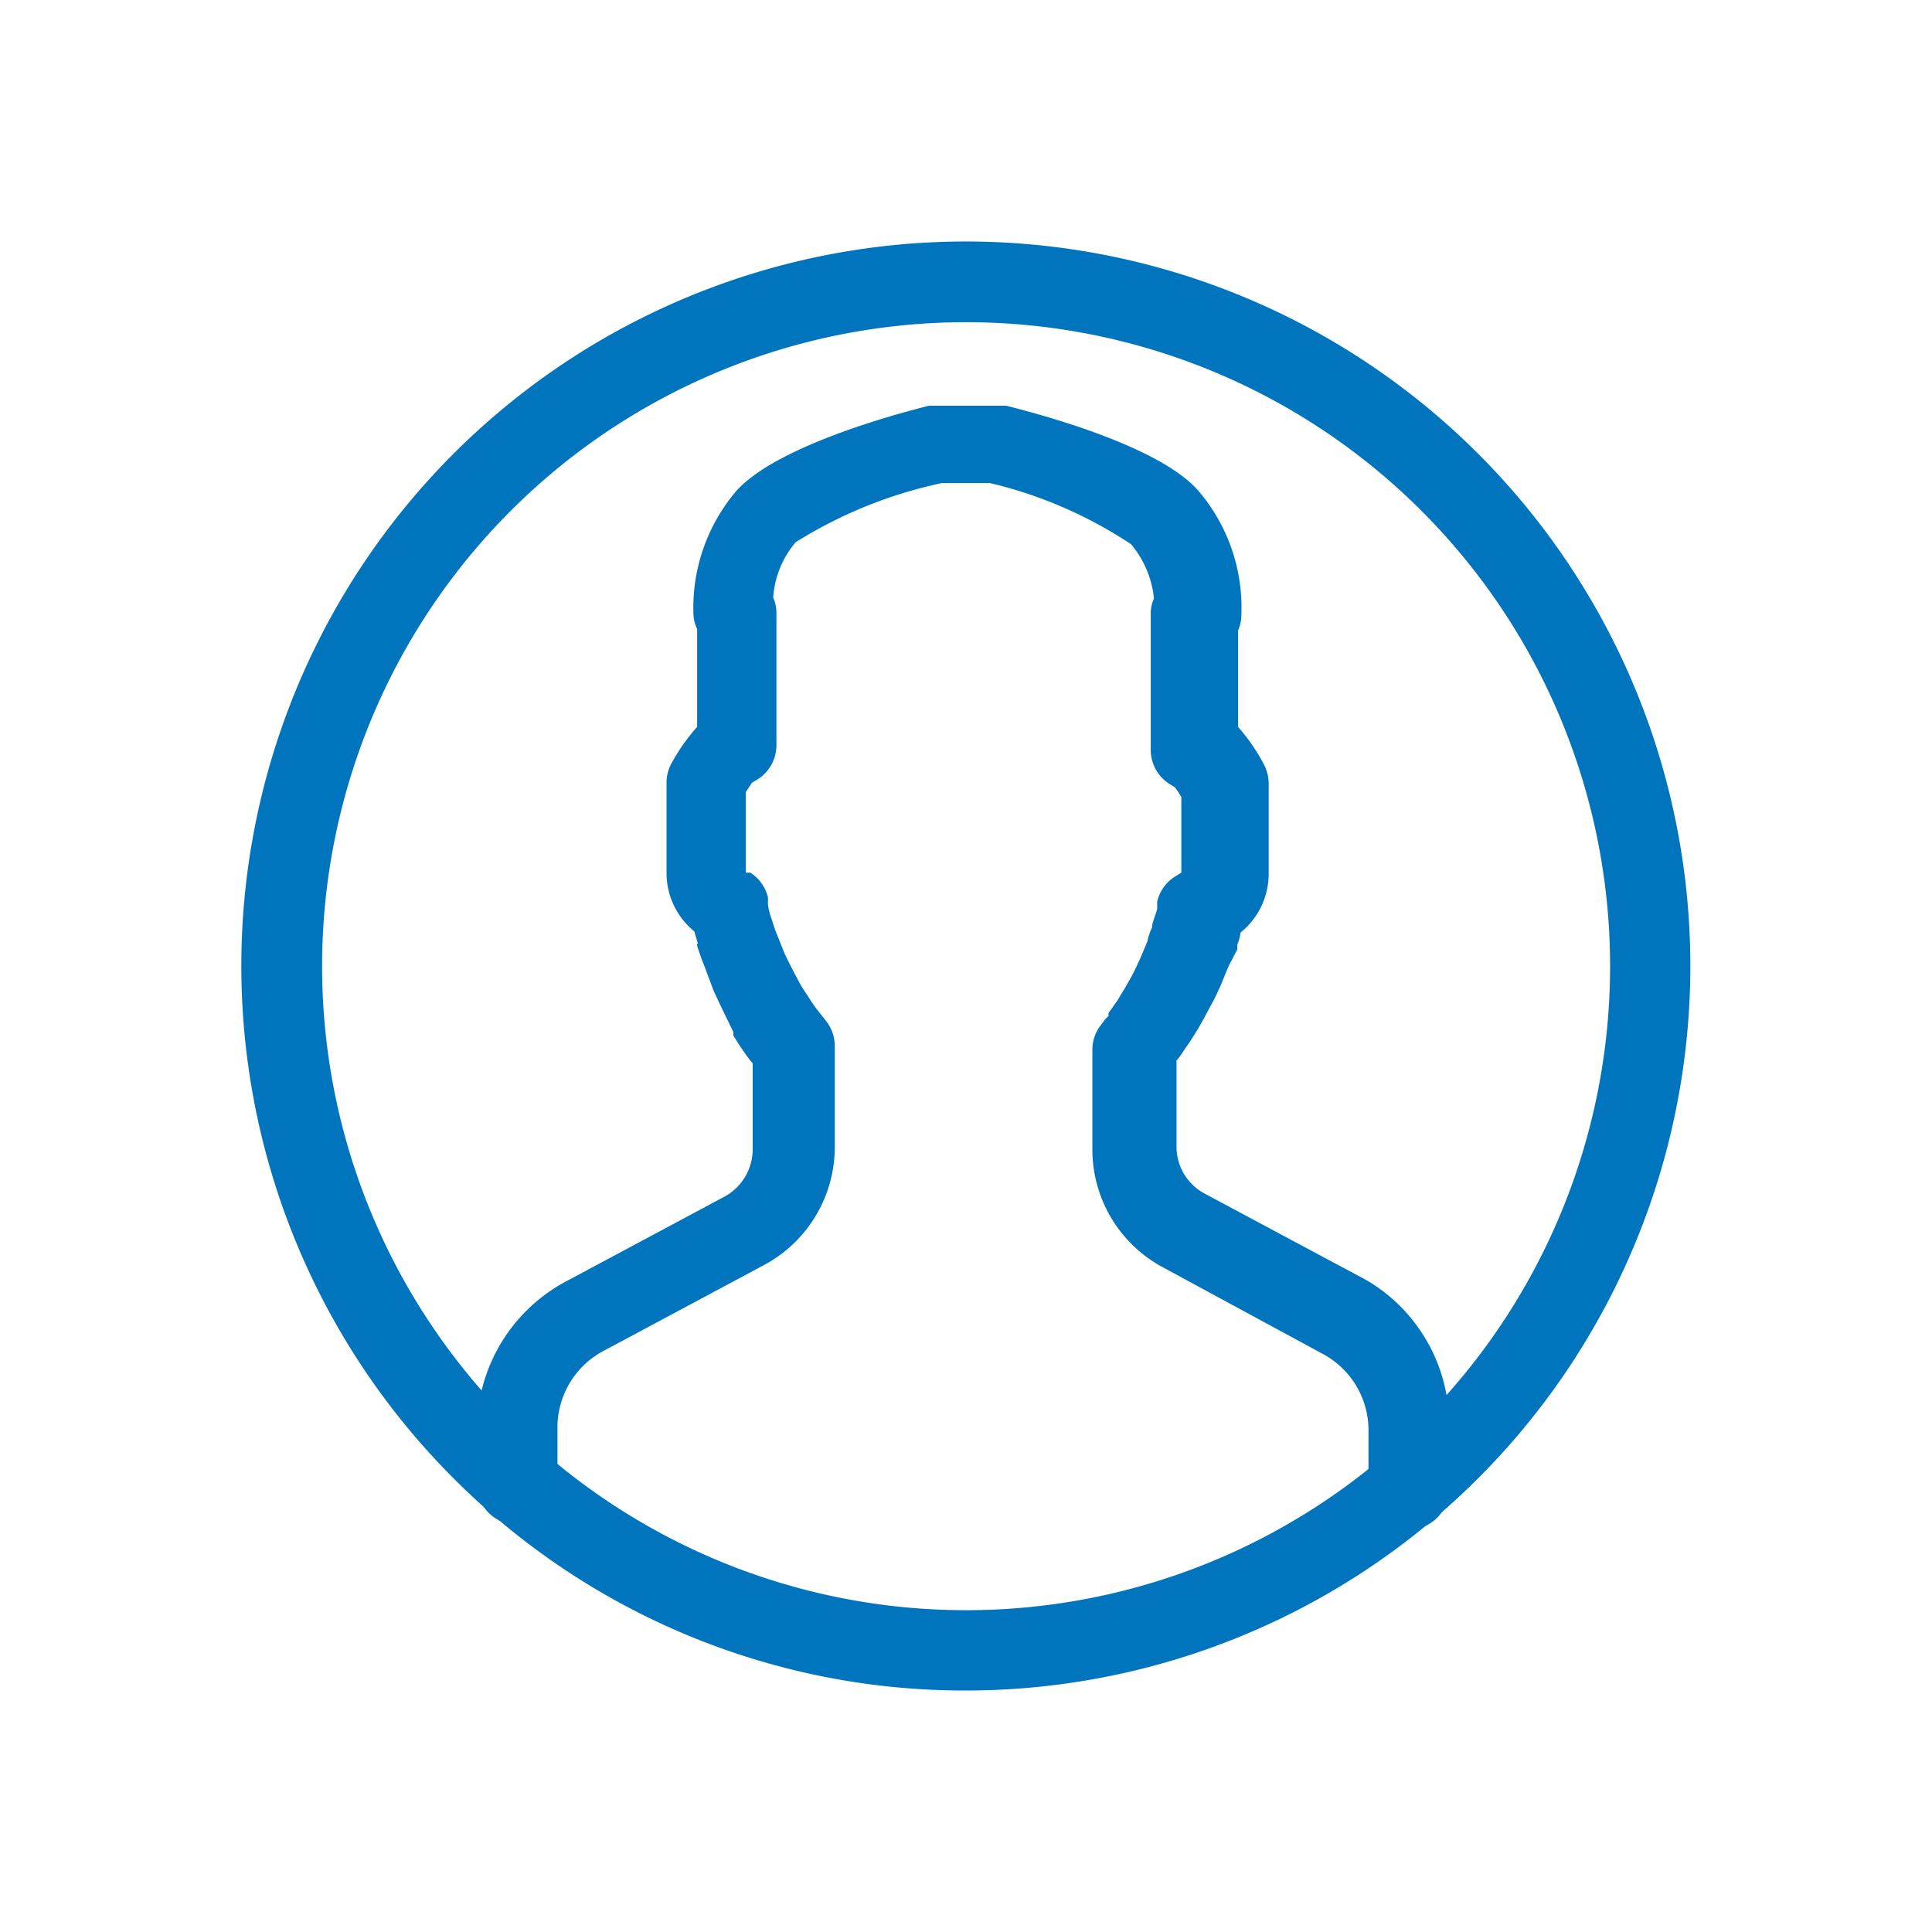 <svg xmlns="http://www.w3.org/2000/svg" view-box="0 0 48 48" height="48" width="48">
  <defs>
    <style>
      .prefix__a {
        fill: #0075be;
      }
    </style>
  </defs>
  <path
    class="prefix__a"
    d="M24 42a17.91 17.91 0 0 1-12.74-5.28A18 18 0 1 1 24 42Zm-11.31-6.68a16 16 0 1 0 0-22.63 16 16 0 0 0 0 22.63Z"
  />
  <path
    class="prefix__a"
    d="M35 38a1 1 0 0 1-1-1v-1.46a2.15 2.15 0 0 0-1.15-1.91l-3.95-2.14a3.32 3.32 0 0 1-1.76-2.94v-2.48a1 1 0 0 1 .24-.64l.08-.11.08-.08v-.07l.22-.31.12-.2c.1-.16.2-.34.3-.53l.15-.32.18-.43a1.28 1.28 0 0 1 .11-.33c0-.12.1-.34.13-.47v-.18a1 1 0 0 1 .44-.62l.16-.1V19.8c-.05-.08-.1-.16-.16-.24l-.13-.08a1 1 0 0 1-.47-.85v-3.37a.88.88 0 0 1 .08-.39 2.48 2.48 0 0 0-.57-1.35A10.88 10.88 0 0 0 24.59 12h-1.18a11.2 11.2 0 0 0-3.64 1.47 2.35 2.35 0 0 0-.56 1.38.9.9 0 0 1 .08.36v3.31a1 1 0 0 1-.48.85l-.13.08-.15.23v2h.11a1 1 0 0 1 .44.62v.18a1.78 1.78 0 0 0 .1.38 3.4 3.4 0 0 0 .15.42l.15.38c.07.16.13.27.18.37s.19.37.28.52l.14.21c.08.13.15.23.21.31l.22.28a1 1 0 0 1 .23.64v2.48A3.33 3.33 0 0 1 19 31.42l-4 2.14a2.15 2.15 0 0 0-1.15 1.91v1.41a1 1 0 0 1-2 0v-1.34A4.18 4.18 0 0 1 14 31.87l4-2.14a1.34 1.34 0 0 0 .7-1.18v-2.13l-.08-.1c-.08-.1-.16-.22-.26-.37l-.14-.22v-.09l-.31-.64c-.06-.13-.13-.27-.19-.41L17.5 24c-.06-.14-.11-.29-.16-.44s0-.1 0-.11l-.09-.31a1.87 1.87 0 0 1-.69-1.46v-2.22a1 1 0 0 1 .12-.49 4.81 4.81 0 0 1 .64-.91v-2.43a1 1 0 0 1-.09-.33 4.48 4.48 0 0 1 1.07-3.11c1-1.1 3.9-1.89 4.78-2.11H25c.87.22 3.8 1 4.77 2.11a4.46 4.46 0 0 1 1.07 3.11.9.9 0 0 1-.08.36v2.4a4.76 4.76 0 0 1 .63.91 1.05 1.05 0 0 1 .13.49v2.25a1.88 1.88 0 0 1-.7 1.46 1.11 1.11 0 0 1-.08.3v.12l-.22.42-.2.49c-.09.19-.15.33-.22.45s-.23.44-.36.65l-.17.27-.26.38-.08.1v2.13a1.32 1.32 0 0 0 .71 1.18l4 2.14A4.15 4.15 0 0 1 36 35.54V37a1 1 0 0 1-1 1Z"
  />
</svg>
